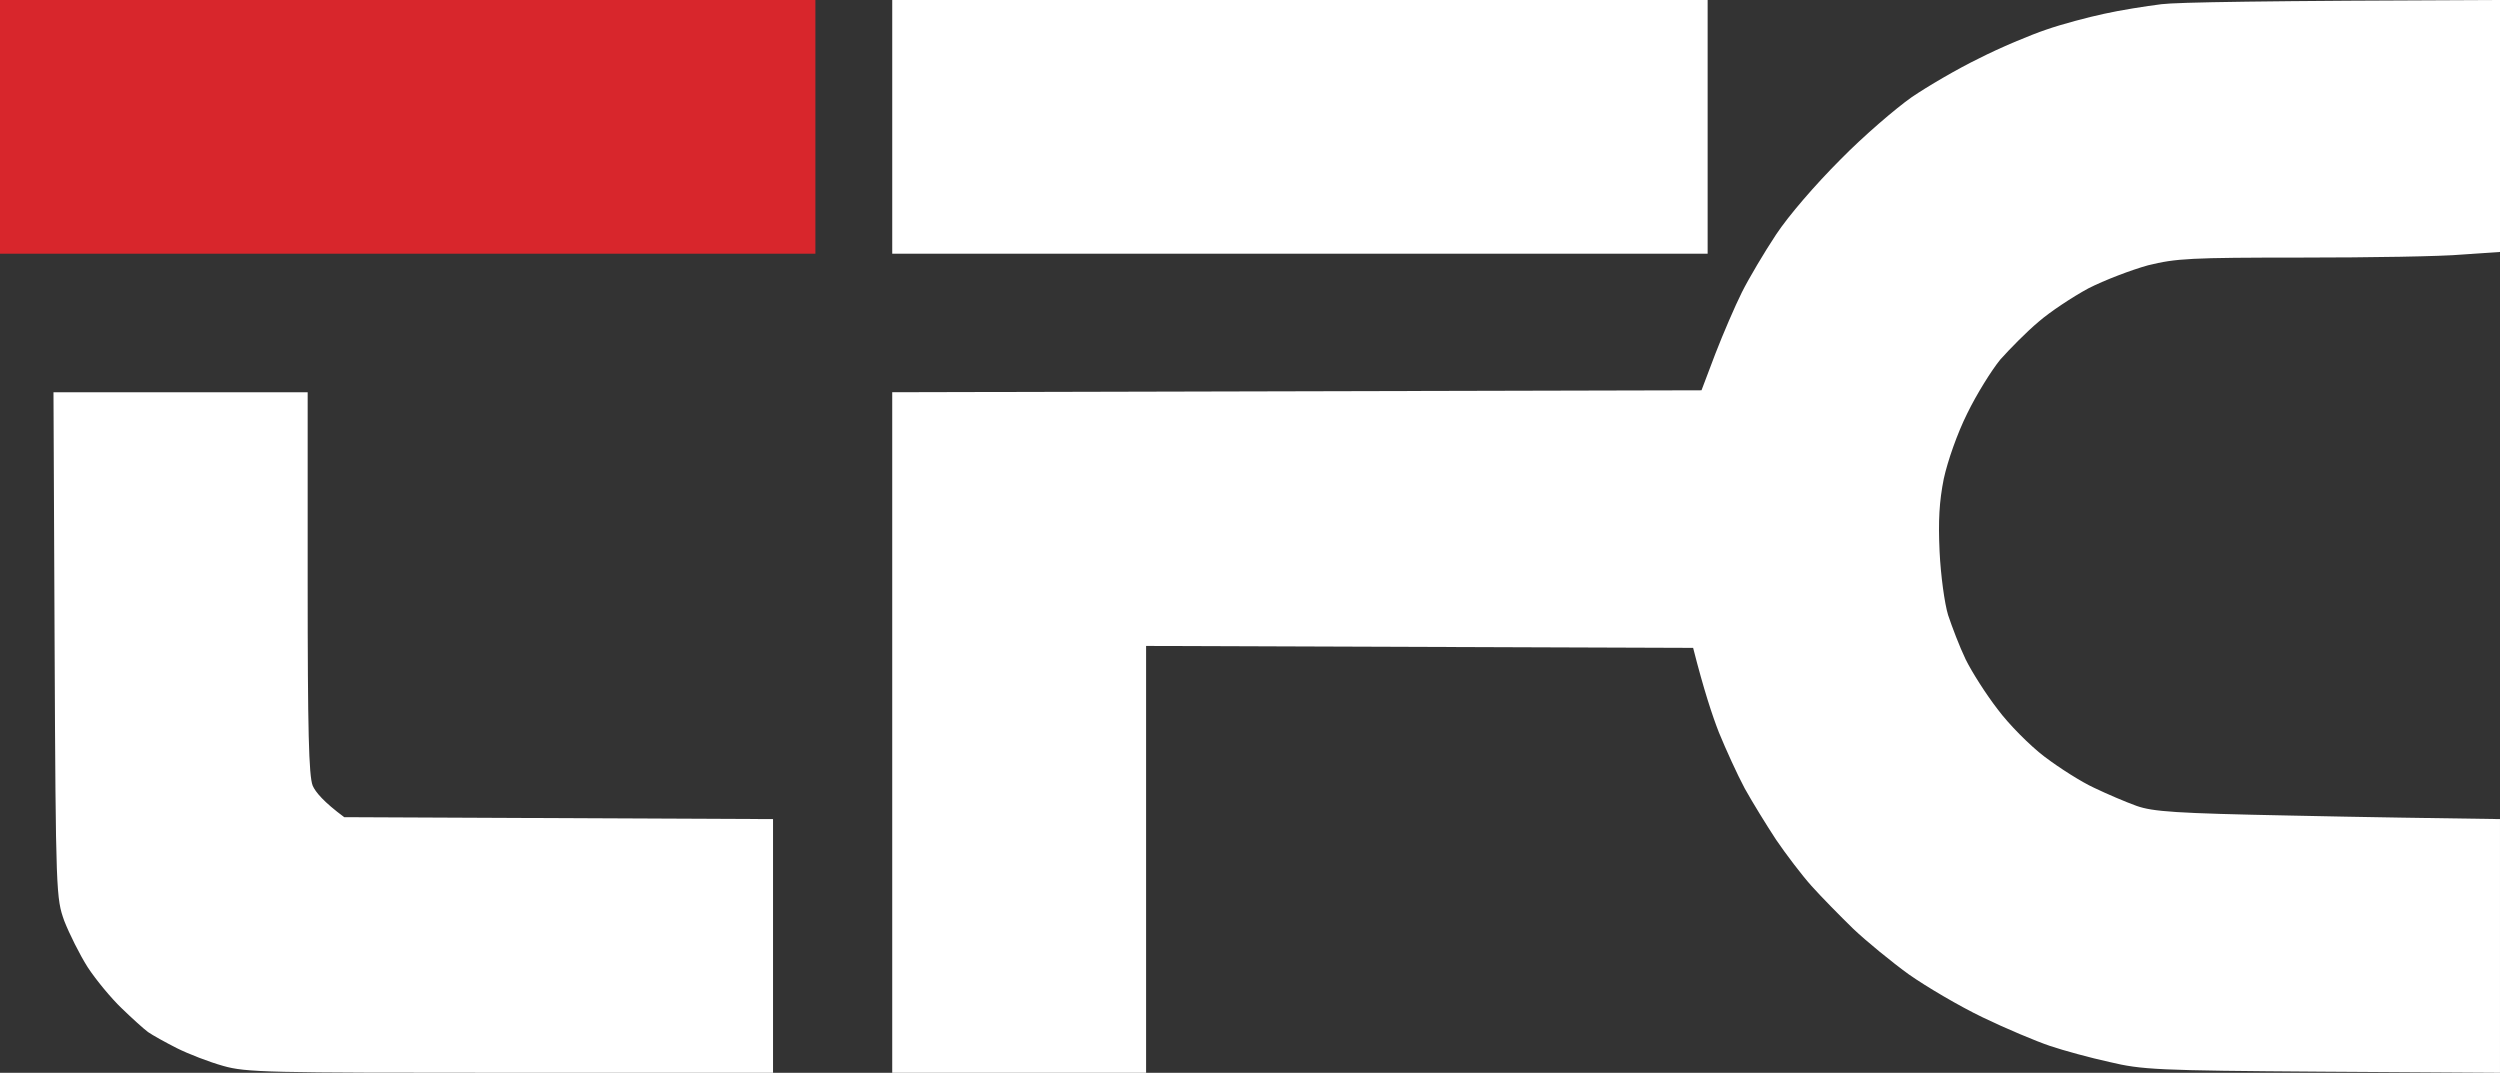 <svg version="1.2" xmlns="http://www.w3.org/2000/svg" viewBox="0 0 1552 666" width="1552" height="666">
	<rect x="0" y="0" width="1552" height="666" fill="#333333" stroke="none"/>
	<title>300394</title>
	<style>
		.s0 { fill: #ffffff } 
		.s1 { fill: #d8262c } 
	</style>
	<path id="path1" fill-rule="evenodd" class="s0" d="m1552 0v156.4l-23.2 1.6c-12.9 1.2-57.7 1.9-99.8 1.9-69.4 0-78 0.5-95.5 4.8-10.5 2.9-27.2 9.3-37 14.3-9.8 5.3-23.9 14.6-31 20.8-7.4 6.2-17.9 16.9-23.7 23.4-5.5 6.7-14.8 21.7-20.5 33.4-6.2 12.4-12.2 29.6-14.6 40.6-2.8 14.1-3.5 26-2.6 45.3 0.7 14.6 3.1 32.3 5.3 39.4 2.4 7.2 7.1 19.6 10.9 27.5 3.9 7.9 12.7 21.7 19.9 31 6.9 9.3 20 22.5 29.1 29.4 9.1 6.9 22.9 15.7 30.8 19.3 7.9 3.8 19.6 8.8 26.3 11.2 10.2 3.6 24.3 4.6 95.5 6 45.8 1 94 1.7 130.1 2.2v157.5l-110.6-0.7c-102.4-0.7-111.7-1.2-131.8-6-11.9-2.6-28.4-7.1-37-10-8.6-2.9-27.4-10.8-41.7-17.7-14.4-6.9-35.1-19.1-45.9-26.7-10.5-7.6-26.3-20.5-34.6-28.4-8.1-7.9-19.8-19.8-25.8-26.5-6-6.7-15.8-19.6-22-28.7-5.9-9-14.8-23.4-19.5-31.9-4.6-8.6-11.7-24.2-16-34.7-4.1-10.5-9.4-26.5-16-52.5l-339.6-1.2v265h-157.6v-422.5l502.4-1.2 8.6-22.7c4.8-12.4 12.2-29.6 16.5-38.2 4.3-8.6 13.8-24.6 21.2-35.8 7.9-11.9 24.4-31 39.9-46.5 14.3-14.6 34.4-31.8 44.2-38.7 9.8-6.7 28.6-17.7 41.8-24.1 13.1-6.7 32-14.6 41.8-17.9 9.7-3.4 26-7.7 35.8-9.8 9.8-2.2 26-4.8 35.8-6 9.8-1.2 61.1-2.1 210.1-2.6zm-1518.8 243.5h157.8v118.1c0 92.2 0.7 119.9 3.1 126.1 1.7 4 6.9 10.2 19.6 19.6l266.2 1.2v157.5h-163.1c-150.9 0-164-0.2-178.3-4.3-8.6-2.4-21.5-7.4-28.7-11-7.1-3.6-15.2-8.1-17.9-10-2.6-1.9-10-8.6-16.4-14.8-6.5-6.2-16-17.7-21.1-25.5-5-7.9-11.4-20.8-14.5-28.7-5-14.1-5.3-16.2-6-171.1z"/>
	<path id="path2" class="s1" d="m0 78.8v78.7h506.2v-157.5h-506.2z"/>
	<path id="path3" fill-rule="evenodd" class="s0" d="m1060.1 0v157.5h-506.2v-157.5z"/>
</svg>
